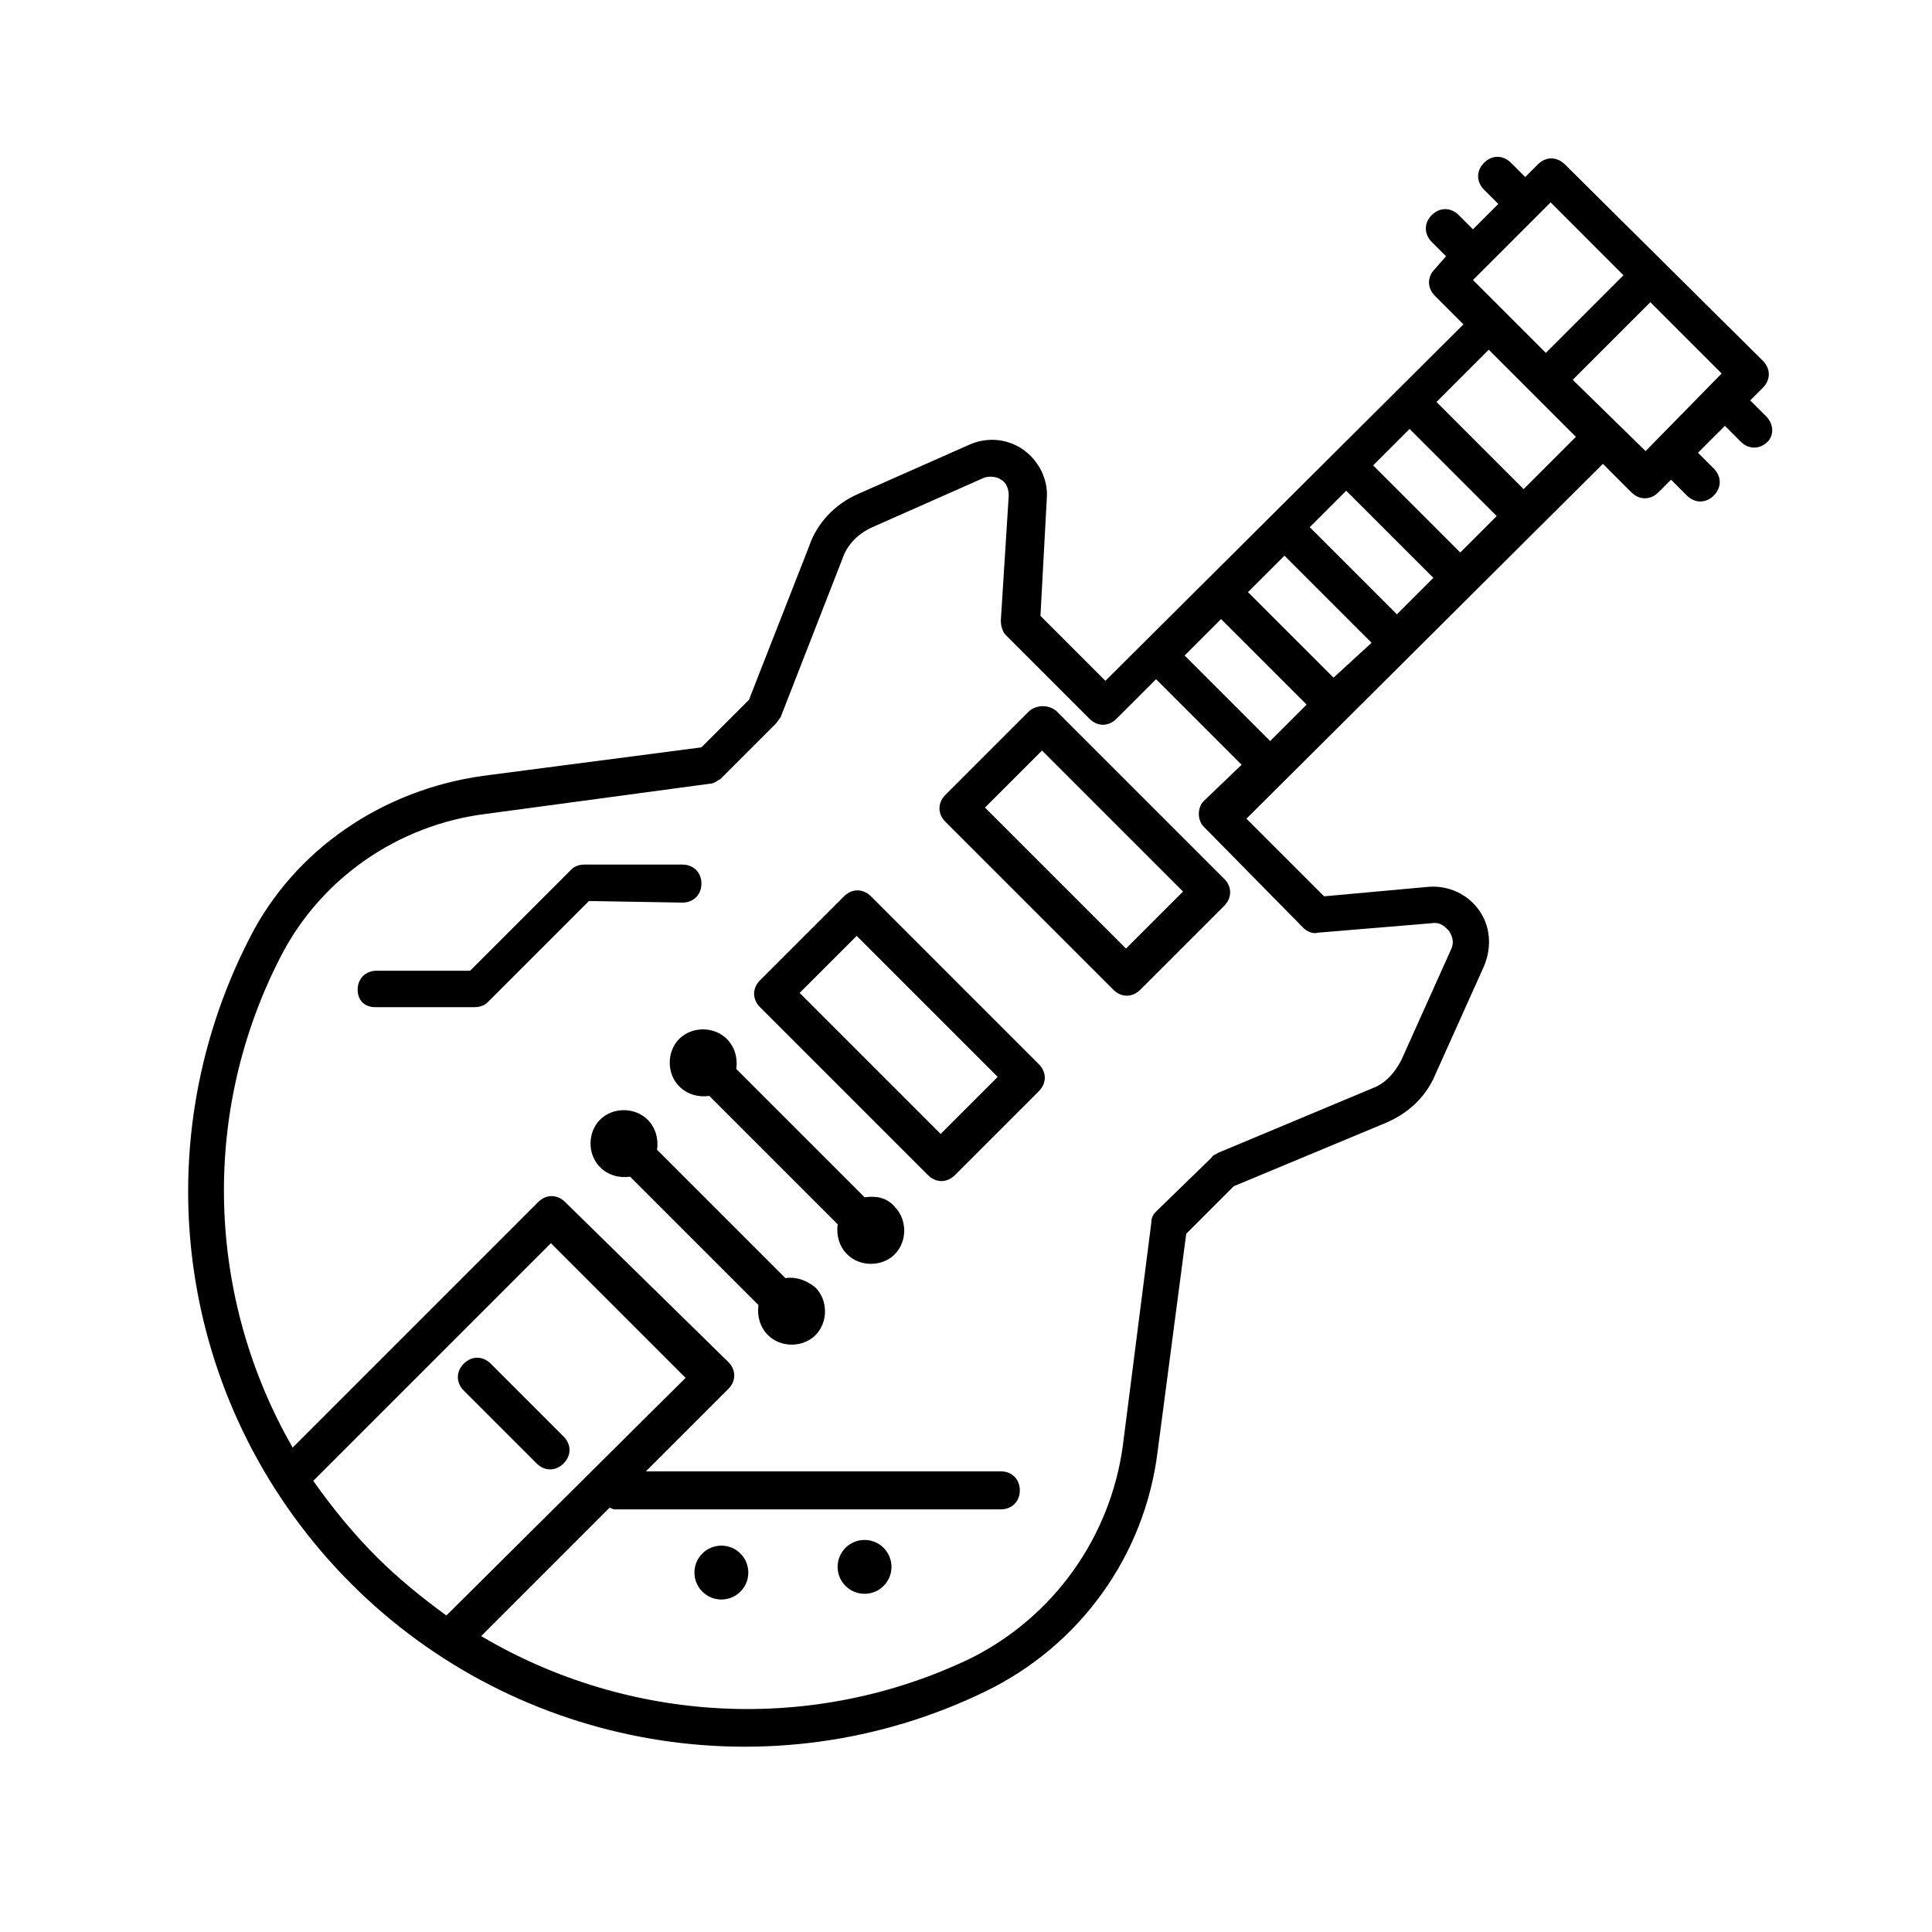 <?xml version="1.0" encoding="UTF-8"?>
<!-- Uploaded to: SVG Repo, www.svgrepo.com, Generator: SVG Repo Mixer Tools -->
<svg fill="#000000" width="800px" height="800px" version="1.1" viewBox="144 144 512 512" xmlns="http://www.w3.org/2000/svg">
 <g>
  <path d="m612.02 254.31-4.199-4.199 3.359-3.359c2.098-2.098 2.098-5.039 0-7.137l-52.48-52.059c-2.098-2.098-5.039-2.098-7.137 0l-3.359 3.359-3.777-3.777c-2.098-2.098-5.039-2.098-7.137 0-2.098 2.098-2.098 5.039 0 7.137l3.777 3.777-6.719 6.719-3.777-3.777c-2.098-2.098-5.039-2.098-7.137 0s-2.098 5.039 0 7.137l3.777 3.777-2.938 3.359c-2.098 2.098-2.098 5.039 0 7.137l7.559 7.559-94.887 94.461-17.215-17.215 1.68-31.066c0.418-5.039-2.098-10.078-6.297-13.016s-9.656-3.359-14.273-1.258l-29.391 13.016c-5.879 2.519-10.914 7.559-13.016 13.855l-15.953 40.723-12.594 12.594-57.941 7.559c-26.871 3.777-49.961 19.734-61.715 42.824-29.391 57.098-18.473 125.95 26.871 171.3 44.082 44.082 111.68 55.84 167.94 28.551 25.191-12.176 42.402-36.105 45.762-63.816l7.559-57.52 12.594-12.594 40.305-16.793c5.879-2.519 10.496-6.719 13.016-12.594l13.016-28.969c2.098-5.039 1.68-10.496-1.258-14.695-2.938-4.199-7.977-6.719-13.434-6.297l-27.711 2.519-20.57-20.57 94.465-94.043 7.559 7.559c2.098 2.098 5.039 2.098 7.137 0l3.359-3.359 4.199 4.199c2.098 2.098 5.039 2.098 7.137 0s2.098-5.039 0-7.137l-4.199-4.199 7.137-7.137 4.199 4.199c2.098 2.098 5.039 2.098 7.137 0 1.672-1.691 1.672-4.629-0.426-6.731zm-37.785-37.363-20.57 20.57-19.312-19.312 20.574-20.574zm-43.246 73.473-23.09-23.09 9.656-9.656 23.09 23.09zm-16.793 16.371-23.09-23.09 9.656-9.656 23.09 23.09zm-16.793 16.793-22.672-22.672 9.656-9.656 23.09 23.09zm-16.793 16.797-22.672-22.672 9.656-9.656 22.672 22.672zm-253.59 196.06 62.977-62.977 35.688 35.688-63.398 62.977c-6.297-4.617-12.594-9.656-18.473-15.535-6.297-6.297-11.754-13.012-16.793-20.152zm262.4-146.52c0.84 0.84 2.519 1.68 3.777 1.258l30.23-2.519c2.519-0.418 3.777 1.258 4.617 2.098 0.418 0.84 1.68 2.519 0.418 5.039l-13.016 28.969c-1.68 3.359-4.199 6.297-7.559 7.559l-41.145 17.215c-0.418 0.418-1.258 0.418-1.68 1.258l-14.691 14.277c-0.84 0.84-1.258 1.68-1.258 2.938l-7.559 59.199c-3.359 24.352-18.473 45.344-40.305 56.258-41.984 20.152-90.688 17.215-129.73-5.879l34.008-34.008c0.418 0 0.84 0.418 1.258 0.418h102.44c2.938 0 5.039-2.098 5.039-5.039 0-2.938-2.098-5.039-5.039-5.039h-94.043l21.832-21.832c2.098-2.098 2.098-5.039 0-7.137l-43.246-42.398c-2.098-2.098-5.039-2.098-7.137 0l-65.074 65.074c-22.672-39.465-24.77-88.586-2.938-130.57 10.496-20.152 30.648-34.426 54.16-37.367l59.199-7.977c1.258 0 2.098-0.84 2.938-1.258l14.695-14.695c0.418-0.418 0.84-1.258 1.258-1.68l16.375-41.984c1.258-3.777 4.199-6.719 7.977-8.398l29.391-13.016c2.098-0.84 4.199 0 4.617 0.418 0.84 0.418 2.098 1.68 2.098 4.199l-2.098 33.168c0 1.258 0.418 2.938 1.258 3.777l22.25 22.25c2.098 2.098 5.039 2.098 7.137 0l10.496-10.496 22.672 22.672-10.078 9.656c-0.84 0.84-1.258 2.098-1.258 3.359 0 1.258 0.418 2.519 1.258 3.359zm58.355-116.3-23.09-23.09 13.855-13.855 23.09 23.09zm32.328-10.074-19.312-18.895 20.57-20.57 18.895 18.895z"/>
  <path d="m416.79 332.4-22.25 22.25c-2.098 2.098-2.098 5.039 0 7.137l44.504 44.504c2.098 2.098 5.039 2.098 7.137 0l22.25-22.25c2.098-2.098 2.098-5.039 0-7.137l-44.504-44.504c-2.098-1.676-5.039-1.676-7.137 0zm25.609 62.977-37.367-37.363 15.113-15.113 37.367 37.367z"/>
  <path d="m374.81 381.53c-2.098-2.098-5.039-2.098-7.137 0l-22.254 22.25c-2.098 2.098-2.098 5.039 0 7.137l44.504 44.504c2.098 2.098 5.039 2.098 7.137 0l22.25-22.25c2.098-2.098 2.098-5.039 0-7.137zm18.473 62.973-37.367-37.367 15.113-15.113 37.367 37.367z"/>
  <path d="m373.13 461.3-34.008-34.008c0.418-2.938-0.418-5.879-2.519-7.977-3.359-3.359-9.238-3.359-12.594 0-3.359 3.359-3.359 9.238 0 12.594 2.098 2.098 5.039 2.938 7.977 2.519l34.008 34.008c-0.418 2.938 0.418 5.879 2.519 7.977 3.359 3.359 9.238 3.359 12.594 0 3.359-3.359 3.359-9.238 0-12.594-2.098-2.519-5.039-2.941-7.977-2.519z"/>
  <path d="m352.14 482.71-34.008-34.008c0.418-2.938-0.418-5.879-2.519-7.977-3.359-3.359-9.238-3.359-12.594 0-3.359 3.359-3.359 9.238 0 12.594 2.098 2.098 5.039 2.938 7.977 2.519l34.008 34.008c-0.418 2.938 0.418 5.879 2.519 7.977 3.359 3.359 9.238 3.359 12.594 0 3.359-3.359 3.359-9.238 0-12.594-2.519-2.098-5.457-2.938-7.977-2.519z"/>
  <path d="m286.22 531.83c2.098 2.098 5.039 2.098 7.137 0s2.098-5.039 0-7.137l-19.312-19.312c-2.098-2.098-5.039-2.098-7.137 0s-2.098 5.039 0 7.137z"/>
  <path d="m340.22 555.7c2.785 2.789 2.785 7.309 0 10.094-2.789 2.789-7.309 2.789-10.094 0-2.789-2.785-2.789-7.305 0-10.094 2.785-2.785 7.305-2.785 10.094 0"/>
  <path d="m378.16 554.19c2.789 2.789 2.789 7.305 0 10.094-2.785 2.785-7.305 2.785-10.094 0-2.785-2.789-2.785-7.305 0-10.094 2.789-2.789 7.309-2.789 10.094 0"/>
  <path d="m324.85 383.2c2.938 0 5.039-2.098 5.039-5.039 0-2.938-2.098-5.039-5.039-5.039h-26.031c-1.258 0-2.519 0.418-3.359 1.258l-26.871 26.871h-24.77c-2.938 0-5.039 2.098-5.039 5.039 0 1.258 0.418 2.519 1.258 3.359s2.098 1.258 3.359 1.258h26.449c1.258 0 2.519-0.418 3.359-1.258l26.871-26.871z"/>
 </g>
</svg>